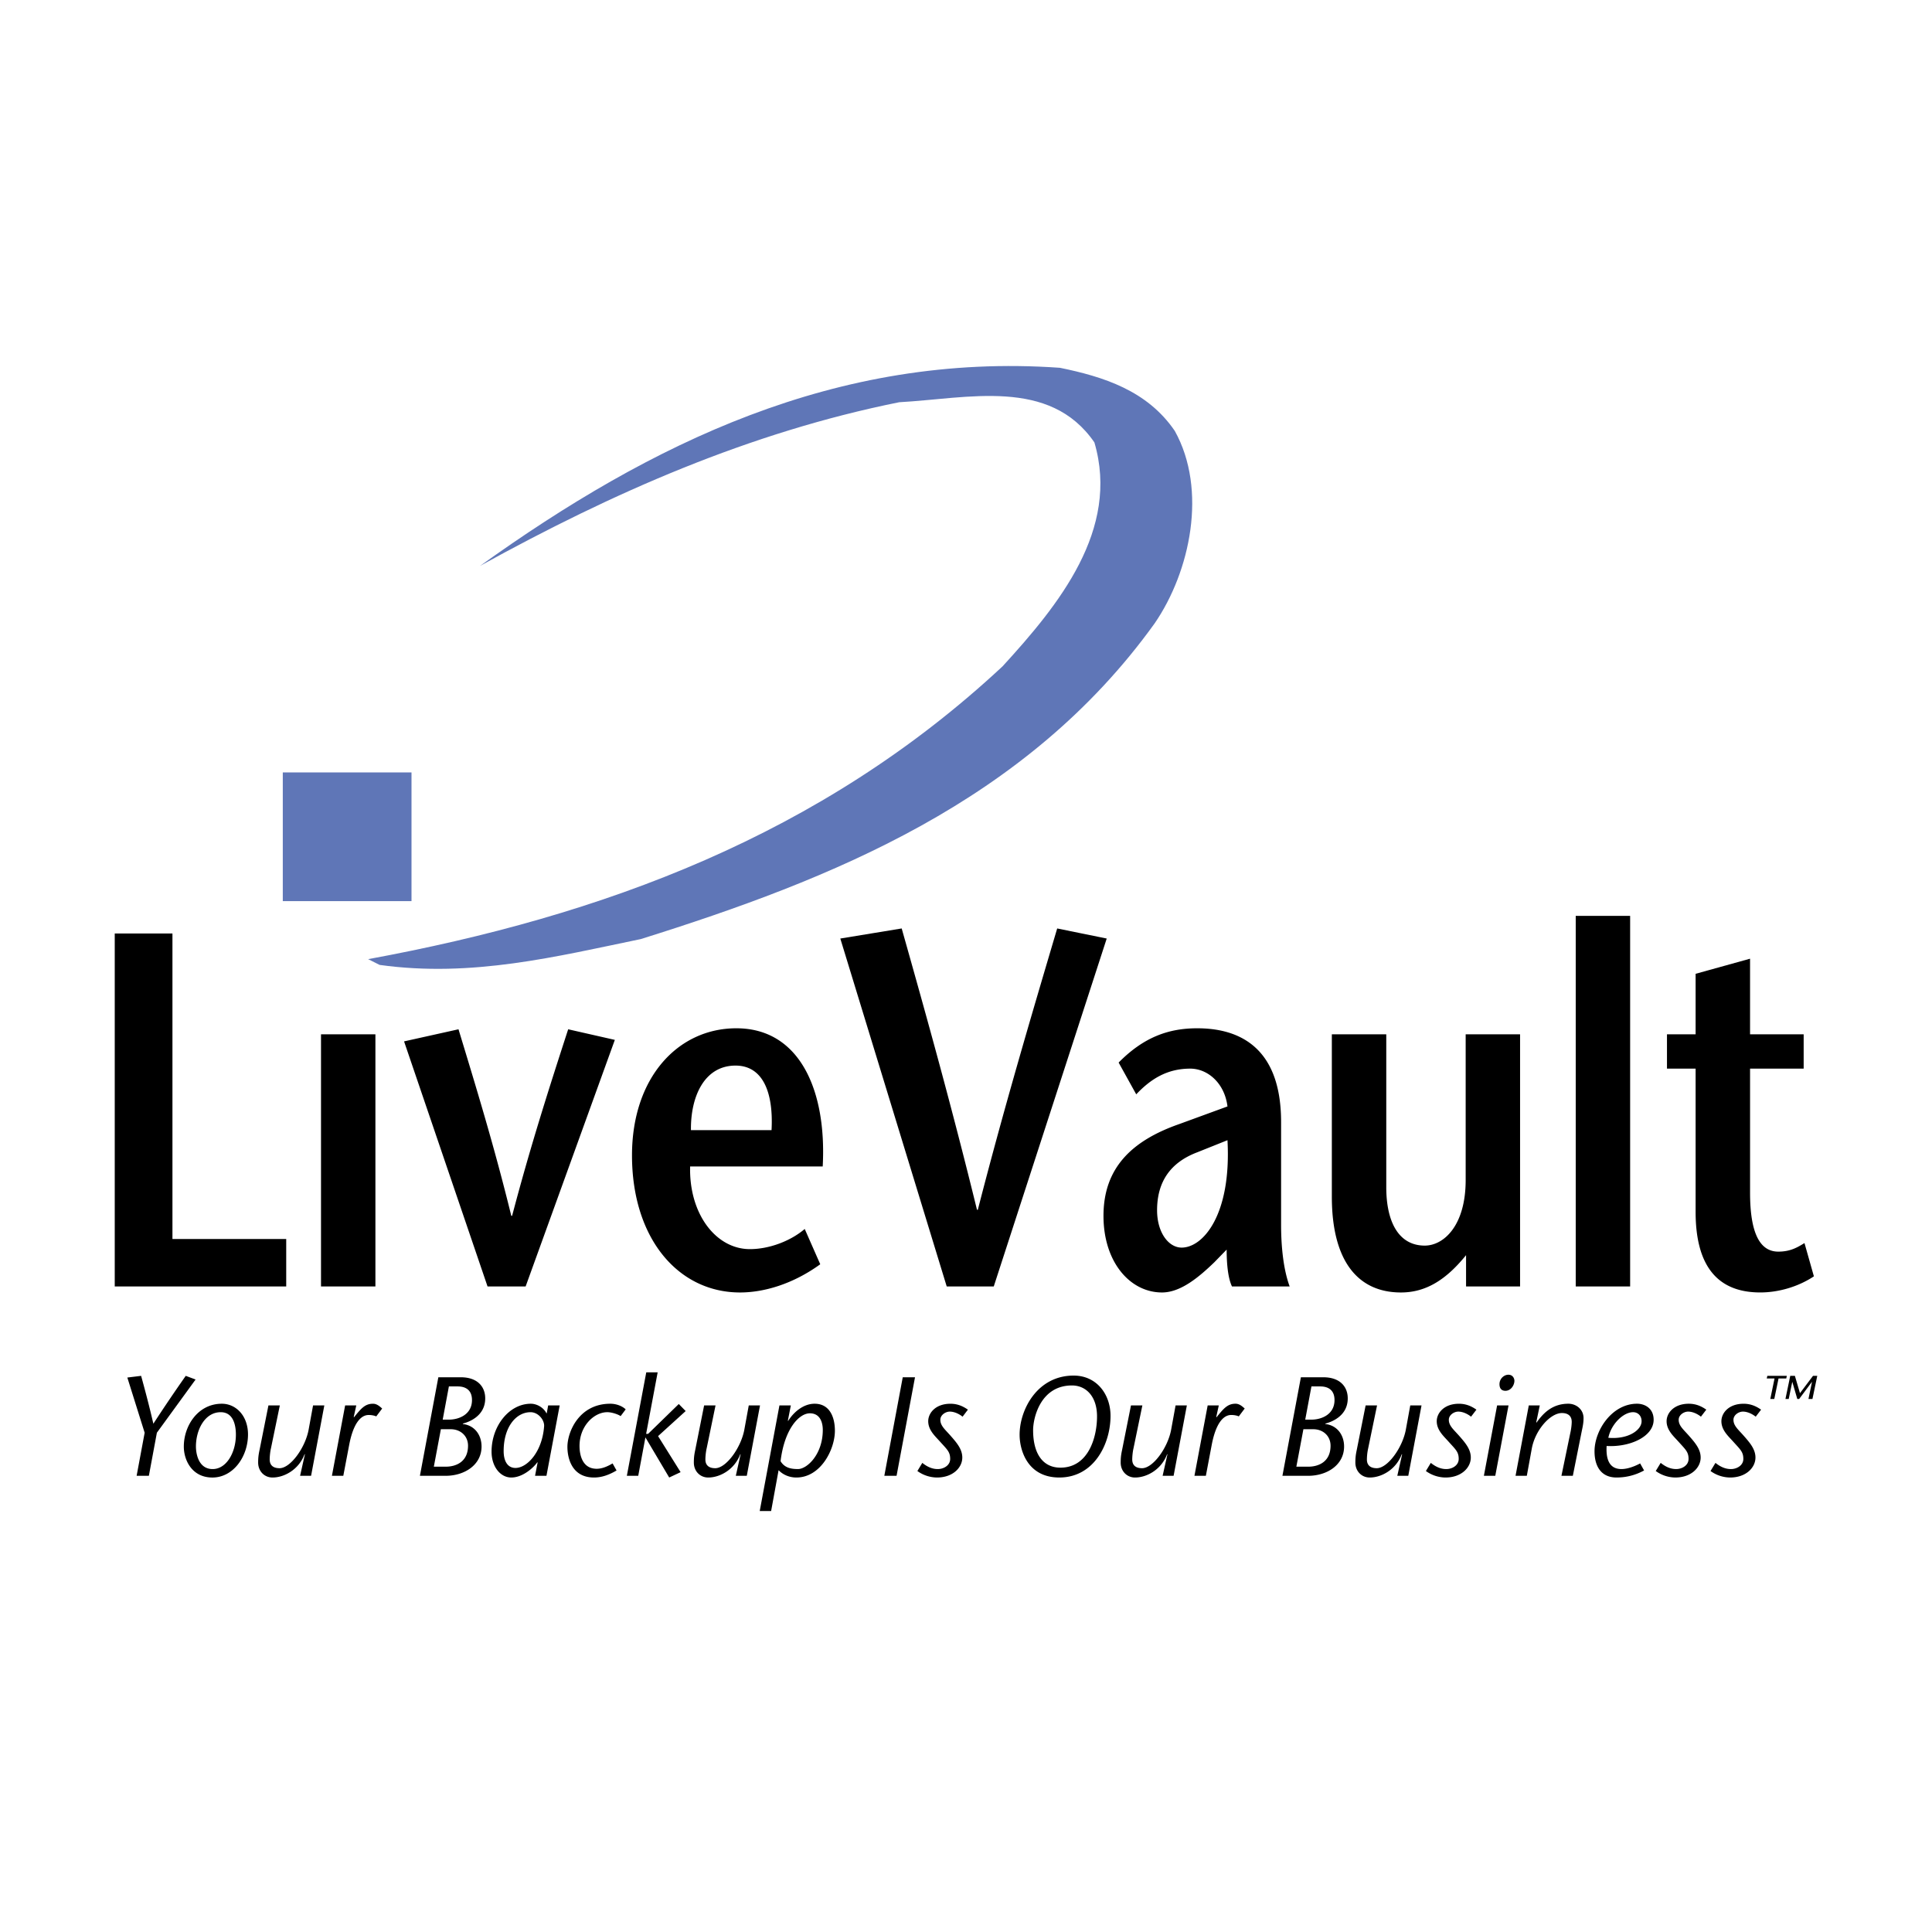 <svg xmlns="http://www.w3.org/2000/svg" width="2500" height="2500" viewBox="0 0 192.756 192.756"><g fill-rule="evenodd" clip-rule="evenodd"><path fill="#fff" d="M0 0h192.756v192.756H0V0z"/><path d="M13.631 147.242l.801-4.299-1.728-5.506 1.375-.168c.422 1.531.829 3.076 1.222 4.775a161.758 161.758 0 0 1 3.231-4.775l.983.365-3.863 5.309-.8 4.299h-1.221zM22.019 140.895c1.46 0 1.516 1.742 1.516 2.246 0 1.771-.94 3.428-2.317 3.428-1.475 0-1.67-1.656-1.67-2.248 0-1.684.898-3.426 2.471-3.426zm.112-.844c-2.373 0-3.792 2.191-3.792 4.27 0 1.377.828 3.092 2.851 3.092 2.079 0 3.553-2.08 3.553-4.299 0-1.854-1.194-3.063-2.612-3.063zM30.418 145.107l-.029-.027c-.575 1.543-2.021 2.332-3.202 2.332-.813 0-1.432-.633-1.432-1.49 0-.49.042-.801.141-1.264l.885-4.438h1.137l-.885 4.281c-.07.283-.125.775-.125 1.111 0 .59.365.871.982.871 1.095 0 2.584-2.064 2.908-3.877l.436-2.387h1.124l-1.321 7.021H29.94l.478-2.133zM35.545 140.221h-1.111l-1.319 7.021h1.136l.591-3.105c.407-2.119 1.151-2.963 1.938-2.963.379 0 .645.086.758.141l.59-.785c-.253-.227-.534-.479-.913-.479-.8 0-1.194.479-1.896 1.35l-.028-.029.254-1.151zM43.986 142.594h.982c.998 0 1.728.688 1.728 1.643 0 1.629-1.222 2.094-2.218 2.094h-1.194l.702-3.737zm.463 4.648c1.91 0 3.596-1.096 3.596-2.922 0-1.137-.674-2.107-1.868-2.246v-.043c.605-.154 2.233-.744 2.233-2.514 0-1.152-.758-2.107-2.443-2.107h-2.234l-1.839 9.832h2.555zm.337-8.918h.884c.703 0 1.42.295 1.42 1.361 0 1.418-1.265 1.953-2.319 1.953h-.603l.618-3.314zM54.282 142.354c-.212 2.559-1.714 4.104-2.853 4.104-.744 0-1.179-.619-1.179-1.686 0-2.418 1.25-3.877 2.682-3.877.787 0 1.433.812 1.35 1.459zm1.557-2.133h-1.15l-.141.785h-.028c-.295-.59-.97-.955-1.559-.955-2.162 0-3.918 2.221-3.918 4.775 0 1.518.885 2.586 1.966 2.586 1.208 0 2.29-1.068 2.599-1.52l.028.029-.254 1.32h1.138l1.319-7.02zM61.514 146.709c-.759.449-1.489.703-2.247.703-2.221 0-2.656-1.939-2.656-3.062 0-1.461 1.138-4.299 4.284-4.299.59 0 1.18.225 1.531.562l-.506.674c-.182-.141-.829-.393-1.334-.393-1.292 0-2.766 1.348-2.766 3.371 0 .729.196 2.275 1.712 2.275.563 0 1.111-.254 1.587-.535l.395.704zM64.478 136.918h1.137l-1.152 6.139h.198l3.061-2.979.688.703-2.753 2.5 2.248 3.596-1.138.535-2.374-4.004-.716 3.834h-1.136l1.937-10.324zM73.888 145.107l-.028-.027c-.575 1.543-2.022 2.332-3.202 2.332-.815 0-1.433-.633-1.433-1.49 0-.49.042-.801.14-1.264l.885-4.438h1.139l-.885 4.281c-.07.283-.127.775-.127 1.111 0 .59.366.871.984.871 1.095 0 2.585-2.064 2.907-3.877l.436-2.387h1.123l-1.32 7.021h-1.095l.476-2.133zM77.877 145.783c.393-3.232 1.853-4.777 2.922-4.777 1.066 0 1.291.984 1.291 1.658 0 2.443-1.573 3.904-2.472 3.904-.688 0-1.334-.111-1.741-.785zm1.025-5.562h-1.138l-1.966 10.533h1.138l.744-4.072c.463.477 1.11.73 1.77.73 2.444 0 3.848-2.811 3.848-4.664 0-1.406-.548-2.697-2.022-2.697-1.11 0-2.08.816-2.641 1.715l-.028-.029.295-1.516zM88.229 147.242l1.838-9.832h1.223l-1.84 9.832h-1.221zM96.037 141.342c-.351-.279-.828-.506-1.278-.506-.421 0-.941.338-.941.816 0 .605.477.969 1.053 1.629.604.688 1.137 1.32 1.137 2.137 0 1.01-.941 1.994-2.528 1.994a3.383 3.383 0 0 1-1.952-.648l.491-.812c.491.393.983.617 1.544.617.591 0 1.236-.365 1.236-1.012 0-.703-.294-.928-1.026-1.742-.462-.52-1.164-1.123-1.164-2.021 0-.814.729-1.742 2.218-1.742.815 0 1.377.338 1.742.59l-.532.7zM105.799 146.428c-1.742 0-2.725-1.377-2.725-3.736 0-1.264.758-4.465 3.875-4.465 1.404 0 2.502 1.094 2.502 3.088 0 2.107-.871 5.113-3.652 5.113zm1.32-9.186c-3.65 0-5.393 3.428-5.393 5.898 0 1.545.785 4.271 3.959 4.271 3.484 0 5.113-3.371 5.113-6.152.001-2.134-1.374-4.017-3.679-4.017zM116.473 145.107l-.027-.027c-.576 1.543-2.023 2.332-3.203 2.332-.814 0-1.432-.633-1.432-1.49 0-.49.041-.801.141-1.264l.885-4.438h1.137l-.885 4.281c-.07.283-.125.775-.125 1.111 0 .59.363.871.98.871 1.098 0 2.586-2.064 2.908-3.877l.436-2.387h1.125l-1.322 7.021h-1.096l.478-2.133zM121.346 141.371l.029.029c.703-.871 1.096-1.35 1.895-1.35.381 0 .66.252.914.479l-.59.785c-.111-.055-.379-.141-.758-.141-.787 0-1.531.844-1.939 2.963l-.588 3.105h-1.139l1.32-7.021h1.109l-.253 1.151zM130.041 142.594h.982c.998 0 1.727.688 1.727 1.643 0 1.629-1.221 2.094-2.217 2.094h-1.195l.703-3.737zm.463 4.648c1.912 0 3.596-1.096 3.596-2.922 0-1.137-.674-2.107-1.869-2.246v-.043c.605-.154 2.234-.744 2.234-2.514 0-1.152-.758-2.107-2.443-2.107h-2.232l-1.842 9.832h2.556zm.338-8.918h.885c.703 0 1.418.295 1.418 1.361 0 1.418-1.264 1.953-2.318 1.953h-.604l.619-3.314zM139.887 145.107l-.029-.027c-.574 1.543-2.021 2.332-3.201 2.332-.814 0-1.432-.633-1.432-1.49 0-.49.041-.801.139-1.264l.885-4.438h1.139l-.885 4.281a5.384 5.384 0 0 0-.127 1.111c0 .59.365.871.984.871 1.094 0 2.582-2.064 2.906-3.877l.436-2.387h1.123l-1.32 7.021h-1.096l.478-2.133zM146.768 141.342c-.352-.279-.826-.506-1.277-.506-.42 0-.941.338-.941.816 0 .605.477.969 1.055 1.629.604.688 1.137 1.32 1.137 2.137 0 1.01-.941 1.994-2.527 1.994a3.386 3.386 0 0 1-1.953-.648l.49-.812c.492.393.984.617 1.547.617.59 0 1.236-.365 1.236-1.012 0-.703-.295-.928-1.027-1.742-.461-.52-1.164-1.123-1.164-2.021 0-.814.73-1.742 2.219-1.742.814 0 1.377.338 1.74.59l-.535.7zM150.195 138.76c.562 0 .898-.576.898-.998 0-.211-.141-.605-.604-.605-.436 0-.885.395-.885.943.001.181.031.66.591.66zm-.828 1.461l-1.32 7.021h1.137l1.322-7.021h-1.139zM153.271 141.906l.027.027c.59-.814 1.475-1.883 3.176-1.883.799 0 1.516.576 1.516 1.434 0 .49-.084.855-.182 1.32l-.887 4.438h-1.137l.887-4.283c.068-.281.139-.773.139-1.109 0-.521-.309-.871-.982-.871-1.152 0-2.668 1.686-3.006 3.568l-.492 2.695h-1.125l1.322-7.021h1.096l-.352 1.685zM160.463 143.449c.295-1.404 1.516-2.555 2.471-2.555.506 0 .885.393.844.982-.071.843-1.364 1.743-3.315 1.573zm3.174 2.557c-.365.197-1.15.562-1.867.562-1.418 0-1.531-1.35-1.477-2.303 2.305.141 4.691-.928 4.691-2.613 0-1.15-.885-1.602-1.656-1.602-2.486 0-4.242 2.641-4.242 4.748 0 1.545.701 2.613 2.191 2.613.898 0 1.824-.197 2.754-.703l-.394-.702zM170.238 140.641c-.365-.252-.926-.59-1.742-.59-1.488 0-2.219.928-2.219 1.742 0 .898.701 1.502 1.166 2.021.73.814 1.025 1.039 1.025 1.742 0 .646-.646 1.012-1.236 1.012-.562 0-1.053-.225-1.545-.617l-.492.812a3.373 3.373 0 0 0 1.951.648c1.588 0 2.529-.984 2.529-1.994 0-.816-.533-1.449-1.137-2.137-.576-.66-1.055-1.023-1.055-1.629 0-.479.52-.816.941-.816.449 0 .928.227 1.279.506l.535-.7zM175.168 141.342c-.352-.279-.83-.506-1.277-.506-.424 0-.943.338-.943.816 0 .605.479.969 1.055 1.629.604.688 1.139 1.32 1.139 2.137 0 1.01-.941 1.994-2.529 1.994a3.386 3.386 0 0 1-1.953-.648l.492-.812c.492.393.984.617 1.545.617.59 0 1.236-.365 1.236-1.012 0-.703-.295-.928-1.025-1.742-.463-.52-1.164-1.123-1.164-2.021 0-.814.729-1.742 2.217-1.742.816 0 1.377.338 1.742.59l-.535.7zM181.309 137.268h-.424l-1.301 1.73-.508-1.73h-.463l-.479 2.307h.326l.354-1.701h.012-.006l.496 1.701h.188l1.268-1.701h.012l-.354 1.701h.398l.481-2.307zm-4.288 2.306l.424-2.043h.77l.057-.264h-1.945l-.059.264h.777l-.422 2.043h.398zM11.448 93.135h5.757v30.482h11.351v4.731H11.448V93.135zM37.455 103.195v25.153h-5.428v-25.153h5.428zM48.642 128.348l-8.328-24.449 5.431-1.207c1.756 5.787 3.553 11.621 5.267 18.613h.081c1.839-6.992 3.716-12.826 5.594-18.613l4.655 1.057-8.9 24.6h-3.8v-.001zM68.936 112.752c-.042-3.369 1.347-6.438 4.45-6.438 2.694 0 3.796 2.615 3.592 6.438h-8.042zm13.146 3.623c.409-7.496-2.244-13.783-8.615-13.783-5.838 0-10.412 4.93-10.412 12.676 0 8.299 4.613 13.682 10.78 13.682 2.327 0 5.226-.803 8.002-2.814l-1.55-3.523c-1.348 1.158-3.472 2.012-5.472 2.012-3.389 0-6.083-3.518-5.961-8.248h13.228v-.002zM94.454 128.348l-10.616-34.71 6.124-1.006c2.532 8.955 5.023 17.908 7.513 28.07h.082c2.613-10.162 5.268-19.115 7.92-28.07l4.941 1.006-11.27 34.71h-4.694zM122.465 113.758c.408 7.396-2.41 10.715-4.572 10.715-1.309 0-2.451-1.508-2.451-3.723 0-2.865 1.348-4.777 4.002-5.783l3.021-1.209zm-.082 10.916c0 1.359.123 2.818.531 3.674h5.756c-.652-1.762-.855-4.125-.855-6.137v-10.262c0-7.848-4.615-9.357-8.371-9.357-2.816 0-5.309.855-7.838 3.42l1.756 3.17c1.428-1.51 3.061-2.564 5.387-2.564 1.756 0 3.432 1.457 3.717 3.771l-4.818 1.762c-4.736 1.658-7.553 4.375-7.553 9.154 0 4.627 2.654 7.645 5.84 7.645 1.877 0 3.713-1.559 5.225-3.018l1.223-1.258zM146.268 125.229c-1.918 2.363-3.92 3.721-6.492 3.721-4.367 0-6.898-3.219-6.898-9.557v-16.197h5.43v15.242c0 3.52 1.266 5.836 3.838 5.836 1.879 0 4.084-1.963 4.084-6.541v-14.537h5.428v25.152h-5.389v-3.119h-.001zM157.211 128.348V91.375h5.428v36.973h-5.428zM174.604 103.195h5.348v3.422h-5.348v12.373c0 4.127 1.02 5.885 2.816 5.885 1.184 0 1.877-.402 2.613-.854l.939 3.32c-1.592 1.055-3.553 1.607-5.35 1.607-4.49 0-6.451-2.916-6.451-8.047v-14.285h-2.857v-3.422h2.857v-6.037l5.432-1.508v7.546h.001z"/><path fill="#5f76b7" d="M41.056 89.906H28.214V77.065h12.842v12.841z"/><path d="M117.211 42.997c3.264 5.871 1.547 14.005-2.006 19.189C102.404 80 82.928 87.736 63.938 93.691c-8.335 1.719-16.84 3.868-26.064 2.578l-1.145-.574C60.07 91.4 81.895 83.38 100.025 66.481c5.615-6.128 11.715-13.633 9.164-22.339-4.469-6.501-12.629-4.384-19.474-4.011-14.951 3.008-28.641 9.052-41.817 16.326 16.982-12.172 35.543-21.338 57.854-19.762 4.328.888 8.709 2.263 11.459 6.302z" fill="#5f76b7"/></g></svg>